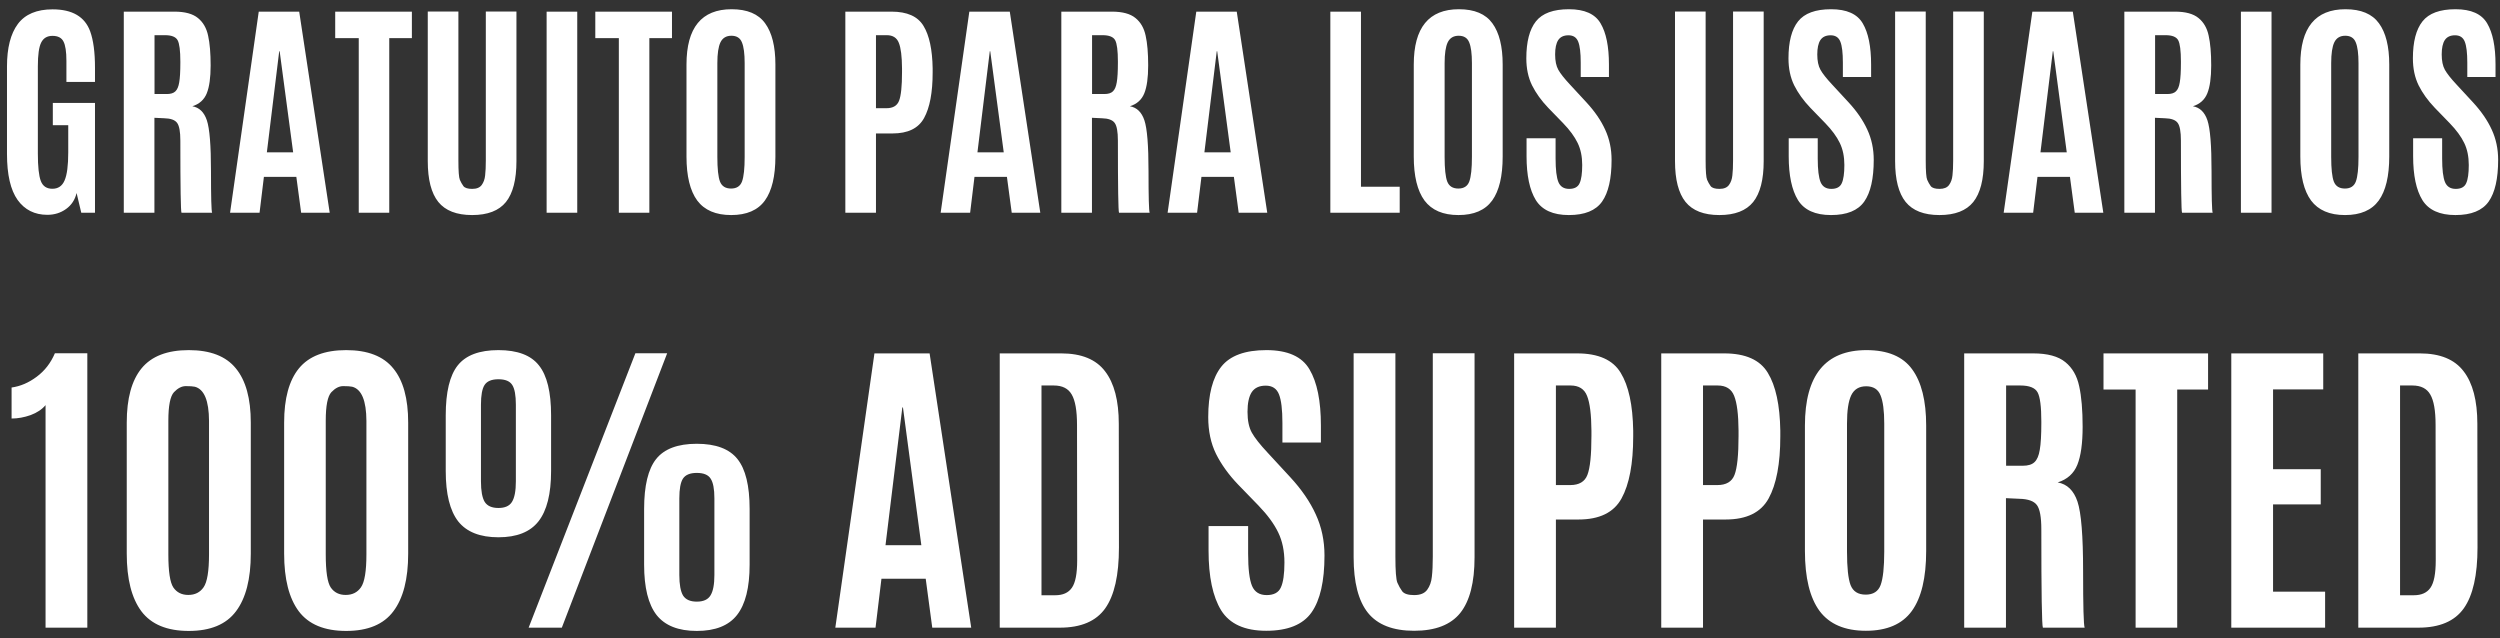 <svg xmlns="http://www.w3.org/2000/svg" width="235" height="60" viewBox="0 0 235 60" fill="none"><rect x="0" y="0" width="235" height="60" fill="#333333" stroke="none"/><path d="M4.449 20.193C3.26 20.193 2.329 19.728 1.656 18.797C0.99 17.859 0.657 16.416 0.657 14.468V6.25C0.657 4.503 0.997 3.171 1.678 2.254C2.365 1.337 3.454 0.879 4.943 0.879C6.798 0.879 7.976 1.57 8.478 2.952C8.778 3.783 8.929 4.918 8.929 6.357V7.7H6.243V5.724C6.243 4.857 6.15 4.248 5.964 3.897C5.785 3.547 5.441 3.371 4.933 3.371C4.431 3.371 4.077 3.582 3.869 4.005C3.661 4.42 3.558 5.161 3.558 6.229V14.425C3.558 15.664 3.651 16.527 3.837 17.014C4.023 17.501 4.385 17.744 4.922 17.744C5.466 17.744 5.849 17.483 6.071 16.96C6.3 16.437 6.415 15.556 6.415 14.317V11.771H4.965V9.677H8.929V20H7.64L7.199 18.142C7.049 18.779 6.719 19.28 6.211 19.645C5.702 20.011 5.115 20.193 4.449 20.193ZM15.438 11.116L14.515 11.073V20H11.636V1.094H16.395C17.383 1.094 18.12 1.294 18.607 1.695C19.094 2.089 19.413 2.644 19.564 3.36C19.721 4.069 19.8 5 19.8 6.153C19.8 7.299 19.678 8.173 19.435 8.774C19.191 9.376 18.74 9.781 18.081 9.988C18.733 10.103 19.188 10.543 19.445 11.31C19.703 12.076 19.832 13.673 19.832 16.101C19.832 18.521 19.868 19.821 19.939 20H17.061C16.989 19.857 16.953 17.597 16.953 13.222C16.953 12.384 16.853 11.829 16.652 11.557C16.452 11.277 16.047 11.13 15.438 11.116ZM14.525 8.839H15.675C16.04 8.839 16.309 8.757 16.48 8.592C16.66 8.427 16.781 8.144 16.846 7.743C16.917 7.342 16.953 6.73 16.953 5.906V5.788C16.953 4.764 16.867 4.094 16.695 3.779C16.523 3.464 16.126 3.307 15.503 3.307H14.525V8.839ZM27.556 14.317L26.288 4.821H26.245L25.085 14.317H27.556ZM21.626 20L24.322 1.094H28.125L30.993 20H28.308L27.856 16.627H24.806L24.398 20H21.626ZM33.722 20V3.586H31.509V1.094H38.717V3.586H36.59V20H33.722ZM48.546 15.145C48.546 16.885 48.217 18.167 47.558 18.99C46.899 19.807 45.839 20.215 44.378 20.215C42.924 20.215 41.864 19.803 41.198 18.98C40.539 18.156 40.21 16.878 40.21 15.145V1.083H43.089V15.091C43.089 16.086 43.135 16.691 43.228 16.906C43.322 17.121 43.433 17.318 43.562 17.497C43.698 17.669 43.973 17.755 44.389 17.755C44.804 17.755 45.101 17.633 45.28 17.39C45.459 17.146 45.567 16.845 45.602 16.487C45.645 16.122 45.667 15.657 45.667 15.091V1.083H48.546V15.145ZM51.382 20V1.094H54.261V20H51.382ZM58.171 20V3.586H55.958V1.094H63.166V3.586H61.039V20H58.171ZM67.431 14.747C67.431 15.857 67.513 16.631 67.678 17.067C67.85 17.504 68.197 17.723 68.72 17.723C69.243 17.723 69.586 17.501 69.751 17.057C69.916 16.605 69.998 15.836 69.998 14.747V5.938C69.998 5.043 69.912 4.392 69.74 3.983C69.576 3.568 69.246 3.36 68.752 3.36C68.265 3.36 67.921 3.568 67.721 3.983C67.527 4.392 67.431 5.04 67.431 5.928V14.747ZM72.888 14.715C72.888 16.562 72.558 17.941 71.899 18.851C71.241 19.76 70.184 20.215 68.731 20.215C67.284 20.215 66.22 19.76 65.54 18.851C64.867 17.934 64.53 16.555 64.53 14.715V6.067C64.53 2.601 65.945 0.868 68.773 0.868C70.234 0.868 71.284 1.309 71.921 2.189C72.565 3.07 72.888 4.363 72.888 6.067V14.715ZM79.462 20V1.094H83.802C85.27 1.094 86.272 1.541 86.81 2.437C87.354 3.325 87.64 4.653 87.669 6.422V6.819C87.669 8.696 87.4 10.121 86.863 11.095C86.333 12.062 85.345 12.545 83.898 12.545H82.341V20H79.462ZM82.341 10.171H83.329C83.938 10.171 84.332 9.938 84.511 9.473C84.697 9 84.79 8.105 84.79 6.787V6.422C84.783 5.305 84.683 4.506 84.489 4.026C84.303 3.547 83.924 3.307 83.351 3.307H82.341V10.171ZM94.351 14.317L93.083 4.821H93.04L91.88 14.317H94.351ZM88.421 20L91.117 1.094H94.92L97.788 20H95.103L94.651 16.627H91.601L91.192 20H88.421ZM103.567 11.116L102.644 11.073V20H99.765V1.094H104.523C105.512 1.094 106.249 1.294 106.736 1.695C107.223 2.089 107.542 2.644 107.692 3.36C107.85 4.069 107.929 5 107.929 6.153C107.929 7.299 107.807 8.173 107.563 8.774C107.32 9.376 106.869 9.781 106.21 9.988C106.862 10.103 107.316 10.543 107.574 11.31C107.832 12.076 107.961 13.673 107.961 16.101C107.961 18.521 107.997 19.821 108.068 20H105.189C105.118 19.857 105.082 17.597 105.082 13.222C105.082 12.384 104.982 11.829 104.781 11.557C104.581 11.277 104.176 11.13 103.567 11.116ZM102.654 8.839H103.804C104.169 8.839 104.438 8.757 104.609 8.592C104.788 8.427 104.91 8.144 104.975 7.743C105.046 7.342 105.082 6.73 105.082 5.906V5.788C105.082 4.764 104.996 4.094 104.824 3.779C104.652 3.464 104.255 3.307 103.632 3.307H102.654V8.839ZM115.685 14.317L114.417 4.821H114.374L113.214 14.317H115.685ZM109.755 20L112.451 1.094H116.254L119.122 20H116.437L115.985 16.627H112.935L112.526 20H109.755ZM125.052 20V1.094H127.931V17.551H131.572V20H125.052ZM135.794 14.747C135.794 15.857 135.876 16.631 136.041 17.067C136.213 17.504 136.56 17.723 137.083 17.723C137.606 17.723 137.95 17.501 138.114 17.057C138.279 16.605 138.361 15.836 138.361 14.747V5.938C138.361 5.043 138.275 4.392 138.104 3.983C137.939 3.568 137.609 3.36 137.115 3.36C136.628 3.36 136.285 3.568 136.084 3.983C135.891 4.392 135.794 5.04 135.794 5.928V14.747ZM141.251 14.715C141.251 16.562 140.922 17.941 140.263 18.851C139.604 19.76 138.548 20.215 137.094 20.215C135.647 20.215 134.584 19.76 133.903 18.851C133.23 17.934 132.894 16.555 132.894 14.715V6.067C132.894 2.601 134.308 0.868 137.137 0.868C138.598 0.868 139.647 1.309 140.284 2.189C140.929 3.07 141.251 4.363 141.251 6.067V14.715ZM143.496 14.683V12.996H146.225V14.898C146.225 15.95 146.314 16.691 146.493 17.121C146.672 17.544 147.009 17.755 147.503 17.755C147.997 17.755 148.323 17.579 148.48 17.229C148.645 16.878 148.728 16.305 148.728 15.51C148.728 14.715 148.584 14.024 148.298 13.437C148.011 12.842 147.557 12.223 146.934 11.578L145.537 10.139C144.885 9.458 144.377 8.753 144.012 8.022C143.654 7.292 143.475 6.447 143.475 5.487C143.475 3.926 143.775 2.766 144.377 2.007C144.979 1.248 146.013 0.868 147.481 0.868C148.95 0.868 149.941 1.312 150.457 2.2C150.98 3.081 151.241 4.37 151.241 6.067V7.238H148.588V5.885C148.588 4.968 148.509 4.313 148.352 3.919C148.194 3.518 147.89 3.317 147.438 3.317C146.994 3.317 146.672 3.468 146.472 3.769C146.278 4.069 146.182 4.521 146.182 5.122C146.182 5.724 146.282 6.203 146.482 6.562C146.683 6.92 147.045 7.378 147.567 7.937L149.125 9.623C149.906 10.468 150.493 11.324 150.887 12.19C151.288 13.057 151.488 14.002 151.488 15.026C151.488 16.795 151.191 18.102 150.597 18.947C150.002 19.792 148.96 20.215 147.471 20.215C145.988 20.215 144.953 19.746 144.366 18.808C143.786 17.862 143.496 16.487 143.496 14.683ZM165.786 15.145C165.786 16.885 165.457 18.167 164.798 18.99C164.139 19.807 163.079 20.215 161.618 20.215C160.164 20.215 159.104 19.803 158.438 18.98C157.78 18.156 157.45 16.878 157.45 15.145V1.083H160.329V15.091C160.329 16.086 160.376 16.691 160.469 16.906C160.562 17.121 160.673 17.318 160.802 17.497C160.938 17.669 161.214 17.755 161.629 17.755C162.044 17.755 162.341 17.633 162.521 17.39C162.7 17.146 162.807 16.845 162.843 16.487C162.886 16.122 162.907 15.657 162.907 15.091V1.083H165.786V15.145ZM168.139 14.683V12.996H170.867V14.898C170.867 15.95 170.957 16.691 171.136 17.121C171.315 17.544 171.651 17.755 172.146 17.755C172.64 17.755 172.965 17.579 173.123 17.229C173.288 16.878 173.37 16.305 173.37 15.51C173.37 14.715 173.227 14.024 172.94 13.437C172.654 12.842 172.199 12.223 171.576 11.578L170.18 10.139C169.528 9.458 169.02 8.753 168.654 8.022C168.296 7.292 168.117 6.447 168.117 5.487C168.117 3.926 168.418 2.766 169.02 2.007C169.621 1.248 170.656 0.868 172.124 0.868C173.592 0.868 174.584 1.312 175.1 2.2C175.622 3.081 175.884 4.37 175.884 6.067V7.238H173.23V5.885C173.23 4.968 173.152 4.313 172.994 3.919C172.837 3.518 172.532 3.317 172.081 3.317C171.637 3.317 171.315 3.468 171.114 3.769C170.921 4.069 170.824 4.521 170.824 5.122C170.824 5.724 170.924 6.203 171.125 6.562C171.326 6.92 171.687 7.378 172.21 7.937L173.768 9.623C174.548 10.468 175.135 11.324 175.529 12.19C175.93 13.057 176.131 14.002 176.131 15.026C176.131 16.795 175.834 18.102 175.239 18.947C174.645 19.792 173.603 20.215 172.113 20.215C170.631 20.215 169.596 19.746 169.009 18.808C168.429 17.862 168.139 16.487 168.139 14.683ZM186.476 15.145C186.476 16.885 186.146 18.167 185.487 18.99C184.828 19.807 183.769 20.215 182.308 20.215C180.854 20.215 179.794 19.803 179.128 18.98C178.469 18.156 178.14 16.878 178.14 15.145V1.083H181.019V15.091C181.019 16.086 181.065 16.691 181.158 16.906C181.251 17.121 181.362 17.318 181.491 17.497C181.627 17.669 181.903 17.755 182.318 17.755C182.734 17.755 183.031 17.633 183.21 17.39C183.389 17.146 183.496 16.845 183.532 16.487C183.575 16.122 183.597 15.657 183.597 15.091V1.083H186.476V15.145ZM194.274 14.317L193.007 4.821H192.964L191.804 14.317H194.274ZM188.345 20L191.041 1.094H194.844L197.712 20H195.026L194.575 16.627H191.524L191.116 20H188.345ZM203.491 11.116L202.567 11.073V20H199.688V1.094H204.447C205.436 1.094 206.173 1.294 206.66 1.695C207.147 2.089 207.466 2.644 207.616 3.36C207.774 4.069 207.853 5 207.853 6.153C207.853 7.299 207.731 8.173 207.487 8.774C207.244 9.376 206.793 9.781 206.134 9.988C206.785 10.103 207.24 10.543 207.498 11.31C207.756 12.076 207.885 13.673 207.885 16.101C207.885 18.521 207.921 19.821 207.992 20H205.113C205.042 19.857 205.006 17.597 205.006 13.222C205.006 12.384 204.906 11.829 204.705 11.557C204.505 11.277 204.1 11.13 203.491 11.116ZM202.578 8.839H203.728C204.093 8.839 204.361 8.757 204.533 8.592C204.712 8.427 204.834 8.144 204.898 7.743C204.97 7.342 205.006 6.73 205.006 5.906V5.788C205.006 4.764 204.92 4.094 204.748 3.779C204.576 3.464 204.179 3.307 203.556 3.307H202.578V8.839ZM210.646 20V1.094H213.524V20H210.646ZM219.132 14.747C219.132 15.857 219.214 16.631 219.379 17.067C219.551 17.504 219.898 17.723 220.421 17.723C220.944 17.723 221.287 17.501 221.452 17.057C221.617 16.605 221.699 15.836 221.699 14.747V5.938C221.699 5.043 221.613 4.392 221.441 3.983C221.277 3.568 220.947 3.36 220.453 3.36C219.966 3.36 219.622 3.568 219.422 3.983C219.229 4.392 219.132 5.04 219.132 5.928V14.747ZM224.589 14.715C224.589 16.562 224.259 17.941 223.601 18.851C222.942 19.76 221.885 20.215 220.432 20.215C218.985 20.215 217.922 19.76 217.241 18.851C216.568 17.934 216.231 16.555 216.231 14.715V6.067C216.231 2.601 217.646 0.868 220.475 0.868C221.936 0.868 222.985 1.309 223.622 2.189C224.267 3.07 224.589 4.363 224.589 6.067V14.715ZM226.834 14.683V12.996H229.562V14.898C229.562 15.95 229.652 16.691 229.831 17.121C230.01 17.544 230.347 17.755 230.841 17.755C231.335 17.755 231.661 17.579 231.818 17.229C231.983 16.878 232.065 16.305 232.065 15.51C232.065 14.715 231.922 14.024 231.636 13.437C231.349 12.842 230.895 12.223 230.271 11.578L228.875 10.139C228.223 9.458 227.715 8.753 227.35 8.022C226.992 7.292 226.812 6.447 226.812 5.487C226.812 3.926 227.113 2.766 227.715 2.007C228.316 1.248 229.351 0.868 230.819 0.868C232.287 0.868 233.279 1.312 233.795 2.2C234.318 3.081 234.579 4.37 234.579 6.067V7.238H231.926V5.885C231.926 4.968 231.847 4.313 231.689 3.919C231.532 3.518 231.228 3.317 230.776 3.317C230.332 3.317 230.01 3.468 229.81 3.769C229.616 4.069 229.52 4.521 229.52 5.122C229.52 5.724 229.62 6.203 229.82 6.562C230.021 6.92 230.382 7.378 230.905 7.937L232.463 9.623C233.243 10.468 233.831 11.324 234.225 12.19C234.626 13.057 234.826 14.002 234.826 15.026C234.826 16.795 234.529 18.102 233.935 18.947C233.34 19.792 232.298 20.215 230.809 20.215C229.326 20.215 228.291 19.746 227.704 18.808C227.124 17.862 226.834 16.487 226.834 14.683ZM4.282 59V38.082C3.95 38.482 3.481 38.795 2.876 39.02C2.271 39.234 1.675 39.342 1.089 39.342V36.427C1.919 36.31 2.705 35.973 3.447 35.416C4.199 34.859 4.771 34.122 5.161 33.204H8.208V59H4.282ZM17.7 55.924C18.325 55.924 18.804 55.685 19.136 55.206C19.477 54.718 19.648 53.688 19.648 52.115V39.562C19.639 37.657 19.194 36.588 18.315 36.353C18.14 36.315 17.856 36.295 17.466 36.295C17.085 36.295 16.714 36.485 16.352 36.866C16.001 37.247 15.825 38.141 15.825 39.547V52.115C15.825 53.717 15.981 54.752 16.294 55.221C16.616 55.69 17.085 55.924 17.7 55.924ZM22.183 57.462C21.265 58.692 19.785 59.308 17.744 59.308C15.703 59.308 14.219 58.692 13.291 57.462C12.373 56.231 11.914 54.425 11.914 52.042V39.723C11.914 37.457 12.378 35.758 13.306 34.625C14.243 33.482 15.723 32.911 17.744 32.911C19.766 32.911 21.24 33.482 22.168 34.625C23.105 35.758 23.574 37.457 23.574 39.723V52.042C23.574 54.425 23.11 56.231 22.183 57.462ZM32.495 55.924C33.12 55.924 33.599 55.685 33.931 55.206C34.273 54.718 34.443 53.688 34.443 52.115V39.562C34.434 37.657 33.989 36.588 33.11 36.353C32.935 36.315 32.651 36.295 32.261 36.295C31.88 36.295 31.509 36.485 31.148 36.866C30.796 37.247 30.62 38.141 30.62 39.547V52.115C30.62 53.717 30.776 54.752 31.089 55.221C31.411 55.69 31.88 55.924 32.495 55.924ZM36.977 57.462C36.06 58.692 34.58 59.308 32.539 59.308C30.498 59.308 29.014 58.692 28.086 57.462C27.168 56.231 26.709 54.425 26.709 52.042V39.723C26.709 37.457 27.173 35.758 28.101 34.625C29.038 33.482 30.518 32.911 32.539 32.911C34.56 32.911 36.035 33.482 36.963 34.625C37.9 35.758 38.369 37.457 38.369 39.723V52.042C38.369 54.425 37.905 56.231 36.977 57.462ZM45.562 47.179C45.806 47.56 46.235 47.75 46.851 47.75C47.466 47.75 47.891 47.56 48.125 47.179C48.369 46.788 48.491 46.144 48.491 45.245V38.038C48.491 37.159 48.379 36.544 48.154 36.192C47.93 35.831 47.495 35.65 46.851 35.65C46.216 35.65 45.781 35.831 45.547 36.192C45.322 36.544 45.21 37.159 45.21 38.038V45.245C45.21 46.144 45.327 46.788 45.562 47.179ZM50.615 49.01C49.834 50.006 48.579 50.504 46.851 50.504C45.122 50.504 43.862 50.006 43.071 49.01C42.29 48.004 41.899 46.427 41.899 44.278V39.034C41.899 36.856 42.275 35.294 43.027 34.347C43.789 33.39 45.063 32.911 46.851 32.911C48.638 32.911 49.907 33.39 50.659 34.347C51.421 35.294 51.802 36.856 51.802 39.034V44.278C51.802 46.427 51.406 48.004 50.615 49.01ZM63.857 54.049C63.857 54.947 63.975 55.592 64.209 55.982C64.453 56.363 64.883 56.554 65.498 56.554C66.123 56.554 66.553 56.358 66.787 55.968C67.031 55.577 67.153 54.938 67.153 54.049V46.842C67.153 45.963 67.036 45.348 66.802 44.996C66.577 44.635 66.143 44.454 65.498 44.454C64.863 44.454 64.429 44.635 64.194 44.996C63.97 45.348 63.857 45.963 63.857 46.842V54.049ZM70.464 53.082C70.464 55.23 70.068 56.808 69.277 57.813C68.496 58.81 67.236 59.308 65.498 59.308C63.77 59.308 62.51 58.81 61.719 57.813C60.938 56.808 60.547 55.23 60.547 53.082V47.838C60.547 45.66 60.923 44.098 61.675 43.15C62.437 42.193 63.711 41.715 65.498 41.715C67.285 41.715 68.56 42.193 69.321 43.15C70.083 44.098 70.464 45.66 70.464 47.838V53.082ZM49.692 59L59.727 33.204H62.715L52.812 59H49.692ZM86.606 51.251L84.878 38.302H84.819L83.237 51.251H86.606ZM78.52 59L82.197 33.219H87.383L91.294 59H87.632L87.017 54.4H82.856L82.3 59H78.52ZM97.9 55.953H99.189C99.912 55.953 100.435 55.719 100.757 55.25C101.089 54.781 101.255 53.922 101.255 52.672L101.24 39.942C101.24 38.605 101.074 37.652 100.742 37.086C100.42 36.52 99.858 36.236 99.058 36.236H97.9V55.953ZM93.975 59V33.219H99.761C101.655 33.219 103.027 33.78 103.877 34.903C104.736 36.017 105.166 37.662 105.166 39.84L105.181 51.471C105.181 54.068 104.751 55.973 103.892 57.184C103.032 58.395 101.611 59 99.629 59H93.975ZM113.604 51.749V49.449H117.324V52.042C117.324 53.477 117.446 54.488 117.69 55.074C117.935 55.65 118.394 55.938 119.067 55.938C119.741 55.938 120.186 55.699 120.4 55.221C120.625 54.742 120.737 53.961 120.737 52.877C120.737 51.793 120.542 50.851 120.151 50.05C119.761 49.239 119.141 48.395 118.291 47.516L116.387 45.553C115.498 44.625 114.805 43.663 114.307 42.667C113.818 41.671 113.574 40.519 113.574 39.21C113.574 37.081 113.984 35.499 114.805 34.464C115.625 33.429 117.036 32.911 119.038 32.911C121.04 32.911 122.393 33.517 123.096 34.727C123.809 35.929 124.165 37.687 124.165 40.001V41.598H120.547V39.752C120.547 38.502 120.439 37.608 120.225 37.071C120.01 36.524 119.595 36.251 118.979 36.251C118.374 36.251 117.935 36.456 117.661 36.866C117.397 37.276 117.266 37.892 117.266 38.712C117.266 39.532 117.402 40.187 117.676 40.675C117.949 41.163 118.442 41.788 119.155 42.55L121.279 44.85C122.344 46.002 123.145 47.169 123.682 48.351C124.229 49.532 124.502 50.821 124.502 52.218C124.502 54.63 124.097 56.412 123.286 57.565C122.476 58.717 121.055 59.293 119.023 59.293C117.002 59.293 115.591 58.653 114.79 57.374C113.999 56.085 113.604 54.21 113.604 51.749ZM138.608 52.379C138.608 54.752 138.159 56.5 137.261 57.623C136.362 58.736 134.917 59.293 132.925 59.293C130.942 59.293 129.497 58.731 128.589 57.608C127.69 56.485 127.241 54.742 127.241 52.379V33.204H131.167V52.306C131.167 53.663 131.23 54.488 131.357 54.781C131.484 55.074 131.636 55.343 131.812 55.587C131.997 55.821 132.373 55.938 132.939 55.938C133.506 55.938 133.911 55.773 134.155 55.44C134.399 55.108 134.546 54.698 134.595 54.21C134.653 53.712 134.683 53.077 134.683 52.306V33.204H138.608V52.379ZM142.329 59V33.219H148.247C150.249 33.219 151.616 33.829 152.349 35.05C153.091 36.261 153.481 38.072 153.521 40.484V41.026C153.521 43.585 153.154 45.528 152.422 46.856C151.699 48.175 150.352 48.834 148.379 48.834H146.255V59H142.329ZM146.255 45.597H147.603C148.433 45.597 148.97 45.279 149.214 44.645C149.468 44 149.595 42.779 149.595 40.982V40.484C149.585 38.961 149.448 37.872 149.185 37.218C148.931 36.563 148.413 36.236 147.632 36.236H146.255V45.597ZM156.157 59V33.219H162.075C164.077 33.219 165.444 33.829 166.177 35.05C166.919 36.261 167.31 38.072 167.349 40.484V41.026C167.349 43.585 166.982 45.528 166.25 46.856C165.527 48.175 164.18 48.834 162.207 48.834H160.083V59H156.157ZM160.083 45.597H161.431C162.261 45.597 162.798 45.279 163.042 44.645C163.296 44 163.423 42.779 163.423 40.982V40.484C163.413 38.961 163.276 37.872 163.013 37.218C162.759 36.563 162.241 36.236 161.46 36.236H160.083V45.597ZM173.618 51.837C173.618 53.351 173.73 54.405 173.955 55.001C174.189 55.597 174.663 55.895 175.376 55.895C176.089 55.895 176.558 55.592 176.782 54.986C177.007 54.371 177.119 53.321 177.119 51.837V39.825C177.119 38.605 177.002 37.716 176.768 37.159C176.543 36.593 176.094 36.31 175.42 36.31C174.756 36.31 174.287 36.593 174.014 37.159C173.75 37.716 173.618 38.6 173.618 39.81V51.837ZM181.06 51.793C181.06 54.312 180.61 56.192 179.712 57.433C178.813 58.673 177.373 59.293 175.391 59.293C173.418 59.293 171.968 58.673 171.04 57.433C170.122 56.183 169.663 54.303 169.663 51.793V40.001C169.663 35.274 171.592 32.911 175.449 32.911C177.441 32.911 178.872 33.512 179.741 34.713C180.62 35.914 181.06 37.677 181.06 40.001V51.793ZM189.819 46.886L188.56 46.827V59H184.634V33.219H191.123C192.471 33.219 193.477 33.492 194.141 34.039C194.805 34.576 195.239 35.333 195.444 36.31C195.659 37.276 195.767 38.546 195.767 40.118C195.767 41.681 195.601 42.872 195.269 43.692C194.937 44.513 194.321 45.065 193.423 45.348C194.312 45.504 194.932 46.105 195.283 47.149C195.635 48.194 195.811 50.372 195.811 53.683C195.811 56.983 195.859 58.756 195.957 59H192.031C191.934 58.805 191.885 55.724 191.885 49.757C191.885 48.614 191.748 47.857 191.475 47.486C191.201 47.105 190.649 46.905 189.819 46.886ZM188.574 43.78H190.142C190.64 43.78 191.006 43.668 191.24 43.443C191.484 43.219 191.65 42.833 191.738 42.286C191.836 41.739 191.885 40.904 191.885 39.781V39.62C191.885 38.224 191.768 37.31 191.533 36.881C191.299 36.451 190.757 36.236 189.907 36.236H188.574V43.78ZM200.747 59V36.617H197.729V33.219H207.559V36.617H204.658V59H200.747ZM209.741 59V33.219H218.384V36.602H213.667V44.102H218.149V47.413H213.667V55.616H218.56V59H209.741ZM225.605 55.953H226.895C227.617 55.953 228.14 55.719 228.462 55.25C228.794 54.781 228.96 53.922 228.96 52.672L228.945 39.942C228.945 38.605 228.779 37.652 228.447 37.086C228.125 36.52 227.563 36.236 226.763 36.236H225.605V55.953ZM221.68 59V33.219H227.466C229.36 33.219 230.732 33.78 231.582 34.903C232.441 36.017 232.871 37.662 232.871 39.84L232.886 51.471C232.886 54.068 232.456 55.973 231.597 57.184C230.737 58.395 229.316 59 227.334 59H221.68Z" fill="white"></path></svg>